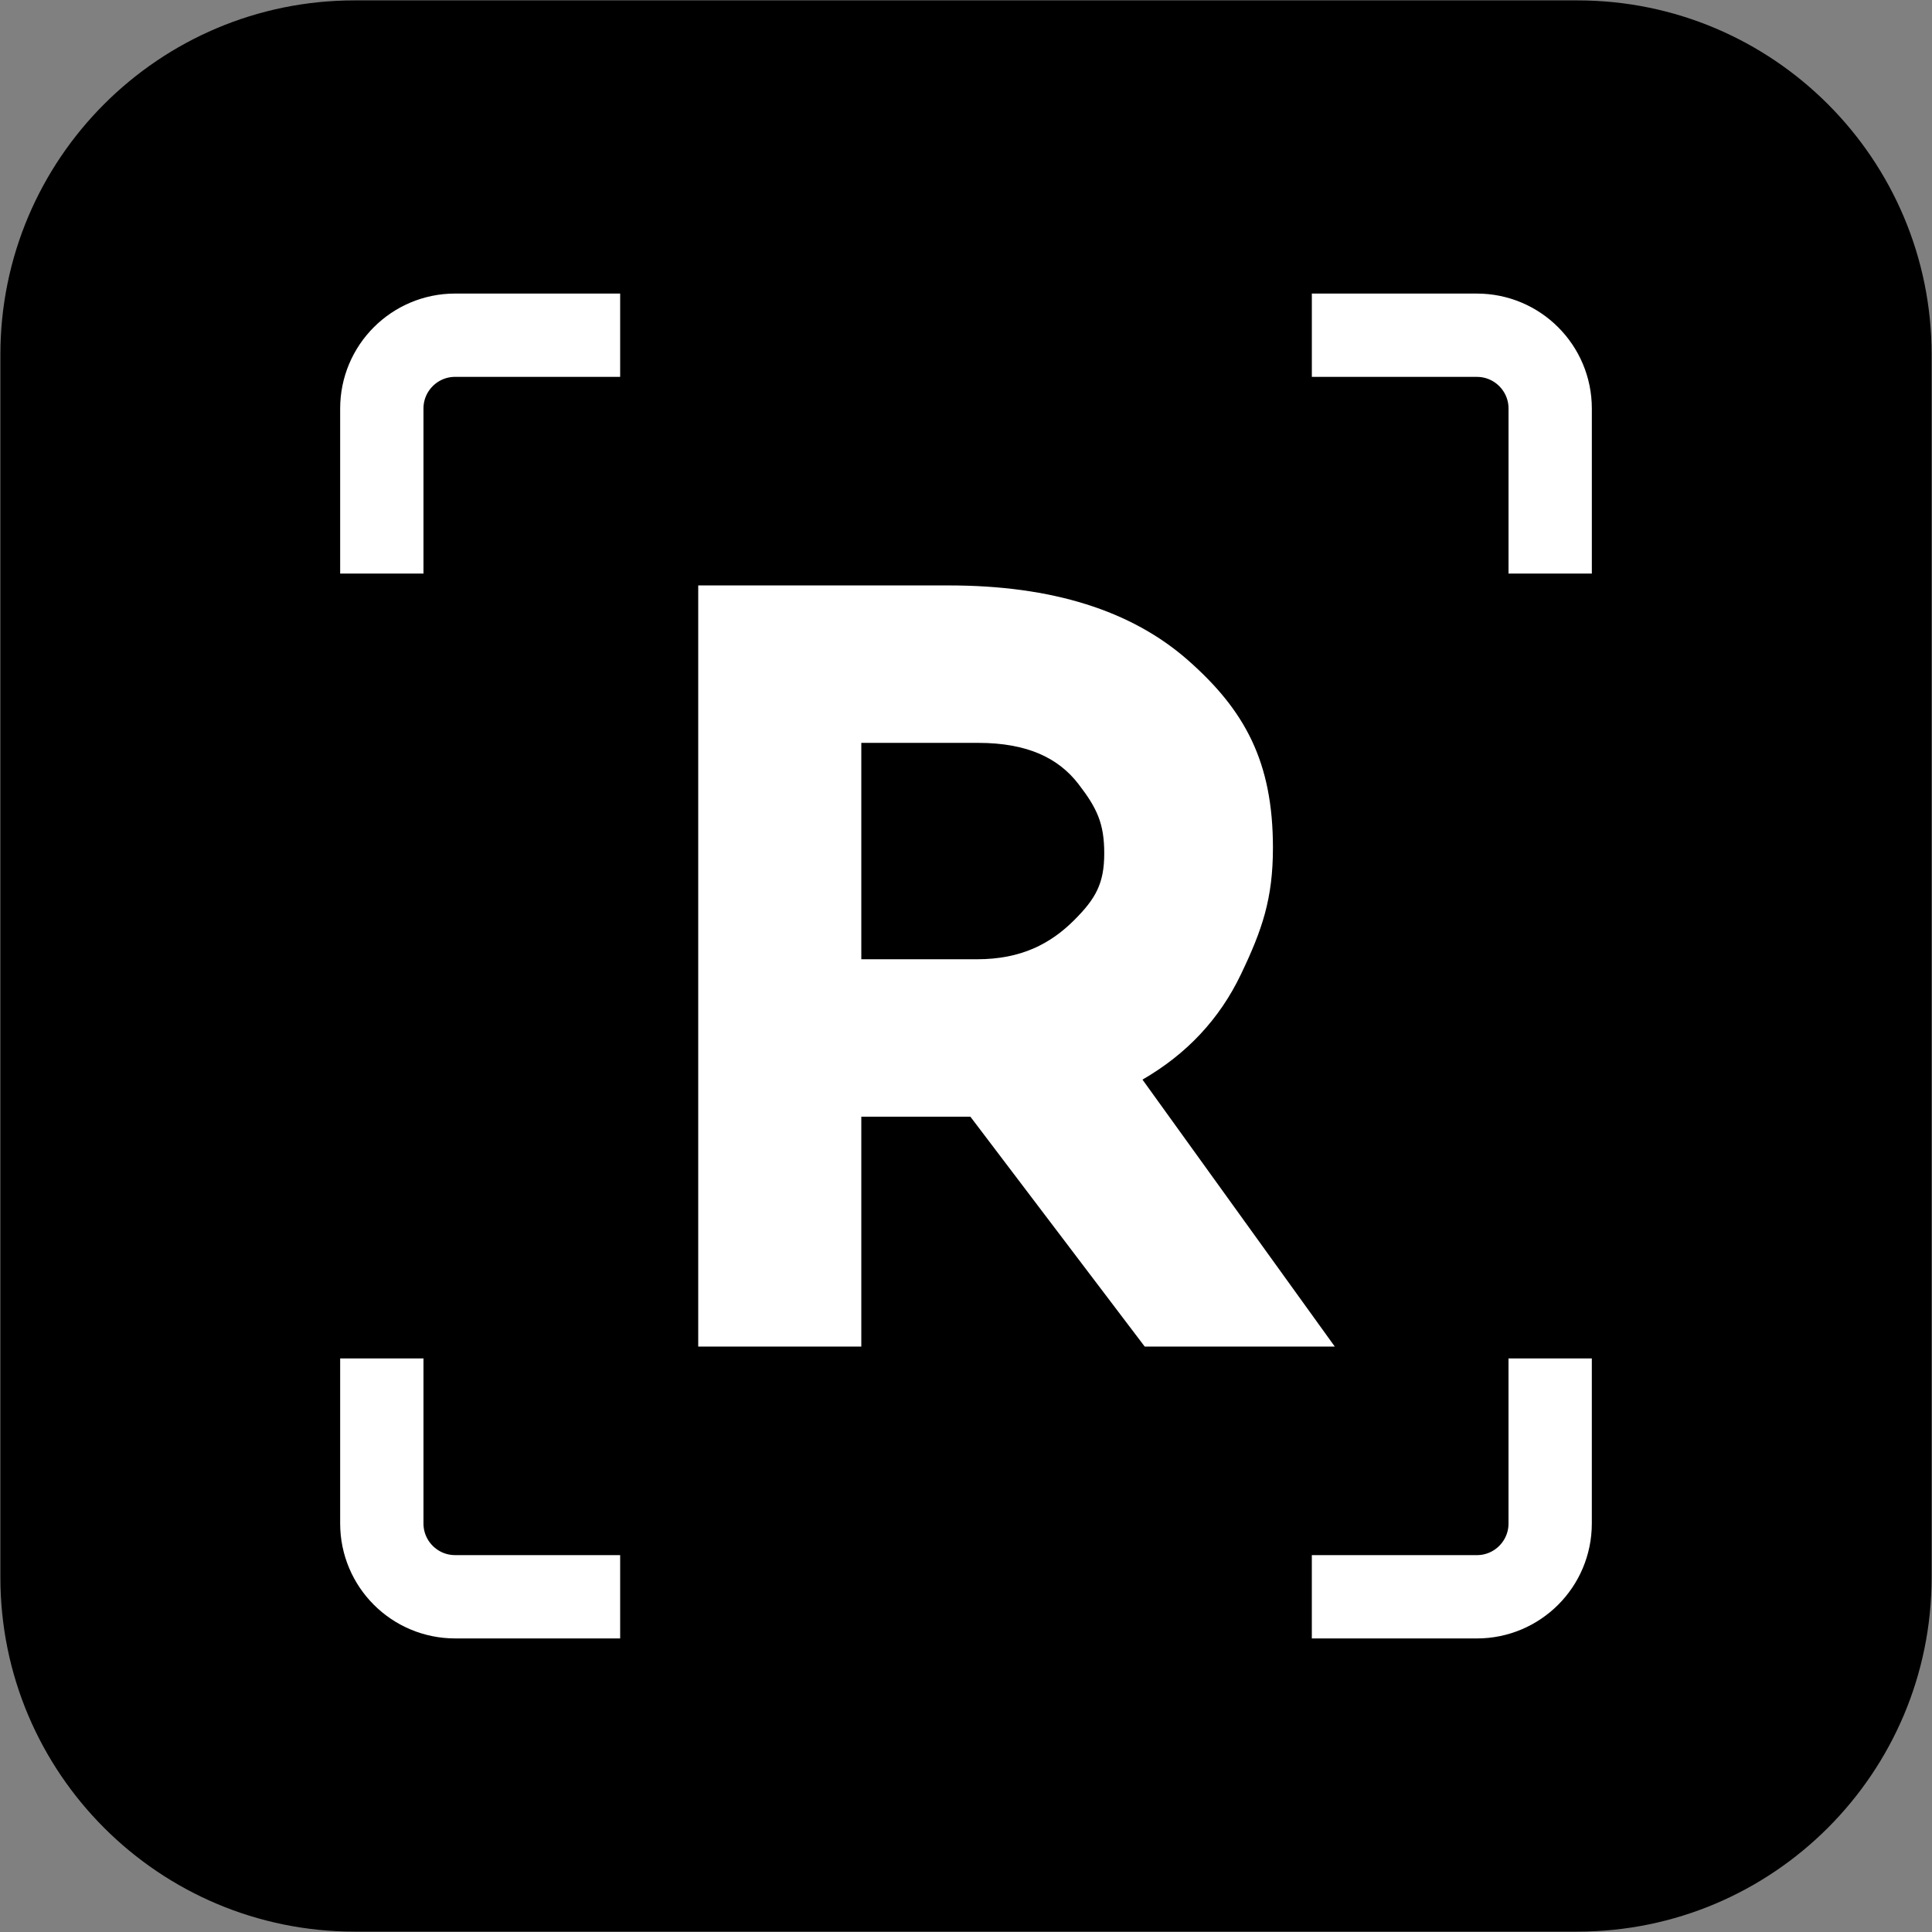 <svg xml:space="preserve" style="enable-background:new 0 0 115.95 115.95;" viewBox="0 0 115.95 115.95" y="0px" x="0px" xmlns:xlink="http://www.w3.org/1999/xlink" xmlns="http://www.w3.org/2000/svg" id="Layer_1" version="1.1">
<rect x="0" y="0" width="115.95" height="115.95" fill="#808080" stroke="none"/>
<path d="M94.667,115.927H21.283c-11.741,0-21.26-9.518-21.26-21.26V21.283c0-11.741,9.518-21.26,21.26-21.26h73.384
	c11.741,0,21.26,9.518,21.26,21.26v73.384C115.927,106.408,106.408,115.927,94.667,115.927z"></path>
<g>
	<g>
		<path d="M68.701,80.815L58.239,67.02h-6.547v13.795h-9.788v-45.68h15.052c6.165,0,10.945,1.497,14.343,4.489
			c3.397,2.993,5.097,6.077,5.097,11.251c0,3.061-0.642,4.929-1.924,7.606c-1.282,2.678-3.252,4.782-5.906,6.312l11.542,16.022
			H68.701z M51.692,57.57h6.952c2.655,0,4.407-0.94,5.805-2.329c1.32-1.312,1.823-2.228,1.823-4.029
			c0-1.799-0.441-2.723-1.553-4.164c-1.186-1.538-3.037-2.464-6.007-2.464h-7.02V57.57z"></path>
	</g>
</g>
<g>
	<g>
		<path d="M68.701,80.815L58.239,67.02h-6.547v13.795h-9.788v-45.68h15.052
			c6.165,0,10.945,1.497,14.343,4.489c3.397,2.993,5.097,6.077,5.097,11.251c0,3.061-0.642,4.929-1.924,7.606
			c-1.282,2.678-3.252,4.782-5.906,6.312l11.542,16.022H68.701z M51.692,57.57h6.952c2.655,0,4.407-0.94,5.805-2.329
			c1.32-1.312,1.823-2.228,1.823-4.029c0-1.799-0.441-2.723-1.553-4.164c-1.186-1.538-3.037-2.464-6.007-2.464h-7.02V57.57z" style="fill:#FFFFFF;"></path>
	</g>
	<g>
		<path d="M22.915,34.422v-9.905
			c0-2.429,1.969-4.399,4.399-4.399h9.905" style="fill:none;stroke:#FFFFFF;stroke-width:5;stroke-miterlimit:10;"></path>
		<path d="M78.731,20.119h9.905
			c2.429,0,4.399,1.969,4.399,4.399v9.905" style="fill:none;stroke:#FFFFFF;stroke-width:5;stroke-miterlimit:10;"></path>
		<path d="M93.034,81.528v9.905
			c0,2.429-1.969,4.399-4.399,4.399h-9.905" style="fill:none;stroke:#FFFFFF;stroke-width:5;stroke-miterlimit:10;"></path>
		<path d="M37.219,95.831h-9.905
			c-2.429,0-4.399-1.969-4.399-4.399v-9.905" style="fill:none;stroke:#FFFFFF;stroke-width:5;stroke-miterlimit:10;"></path>
	</g>
</g>
</svg>
